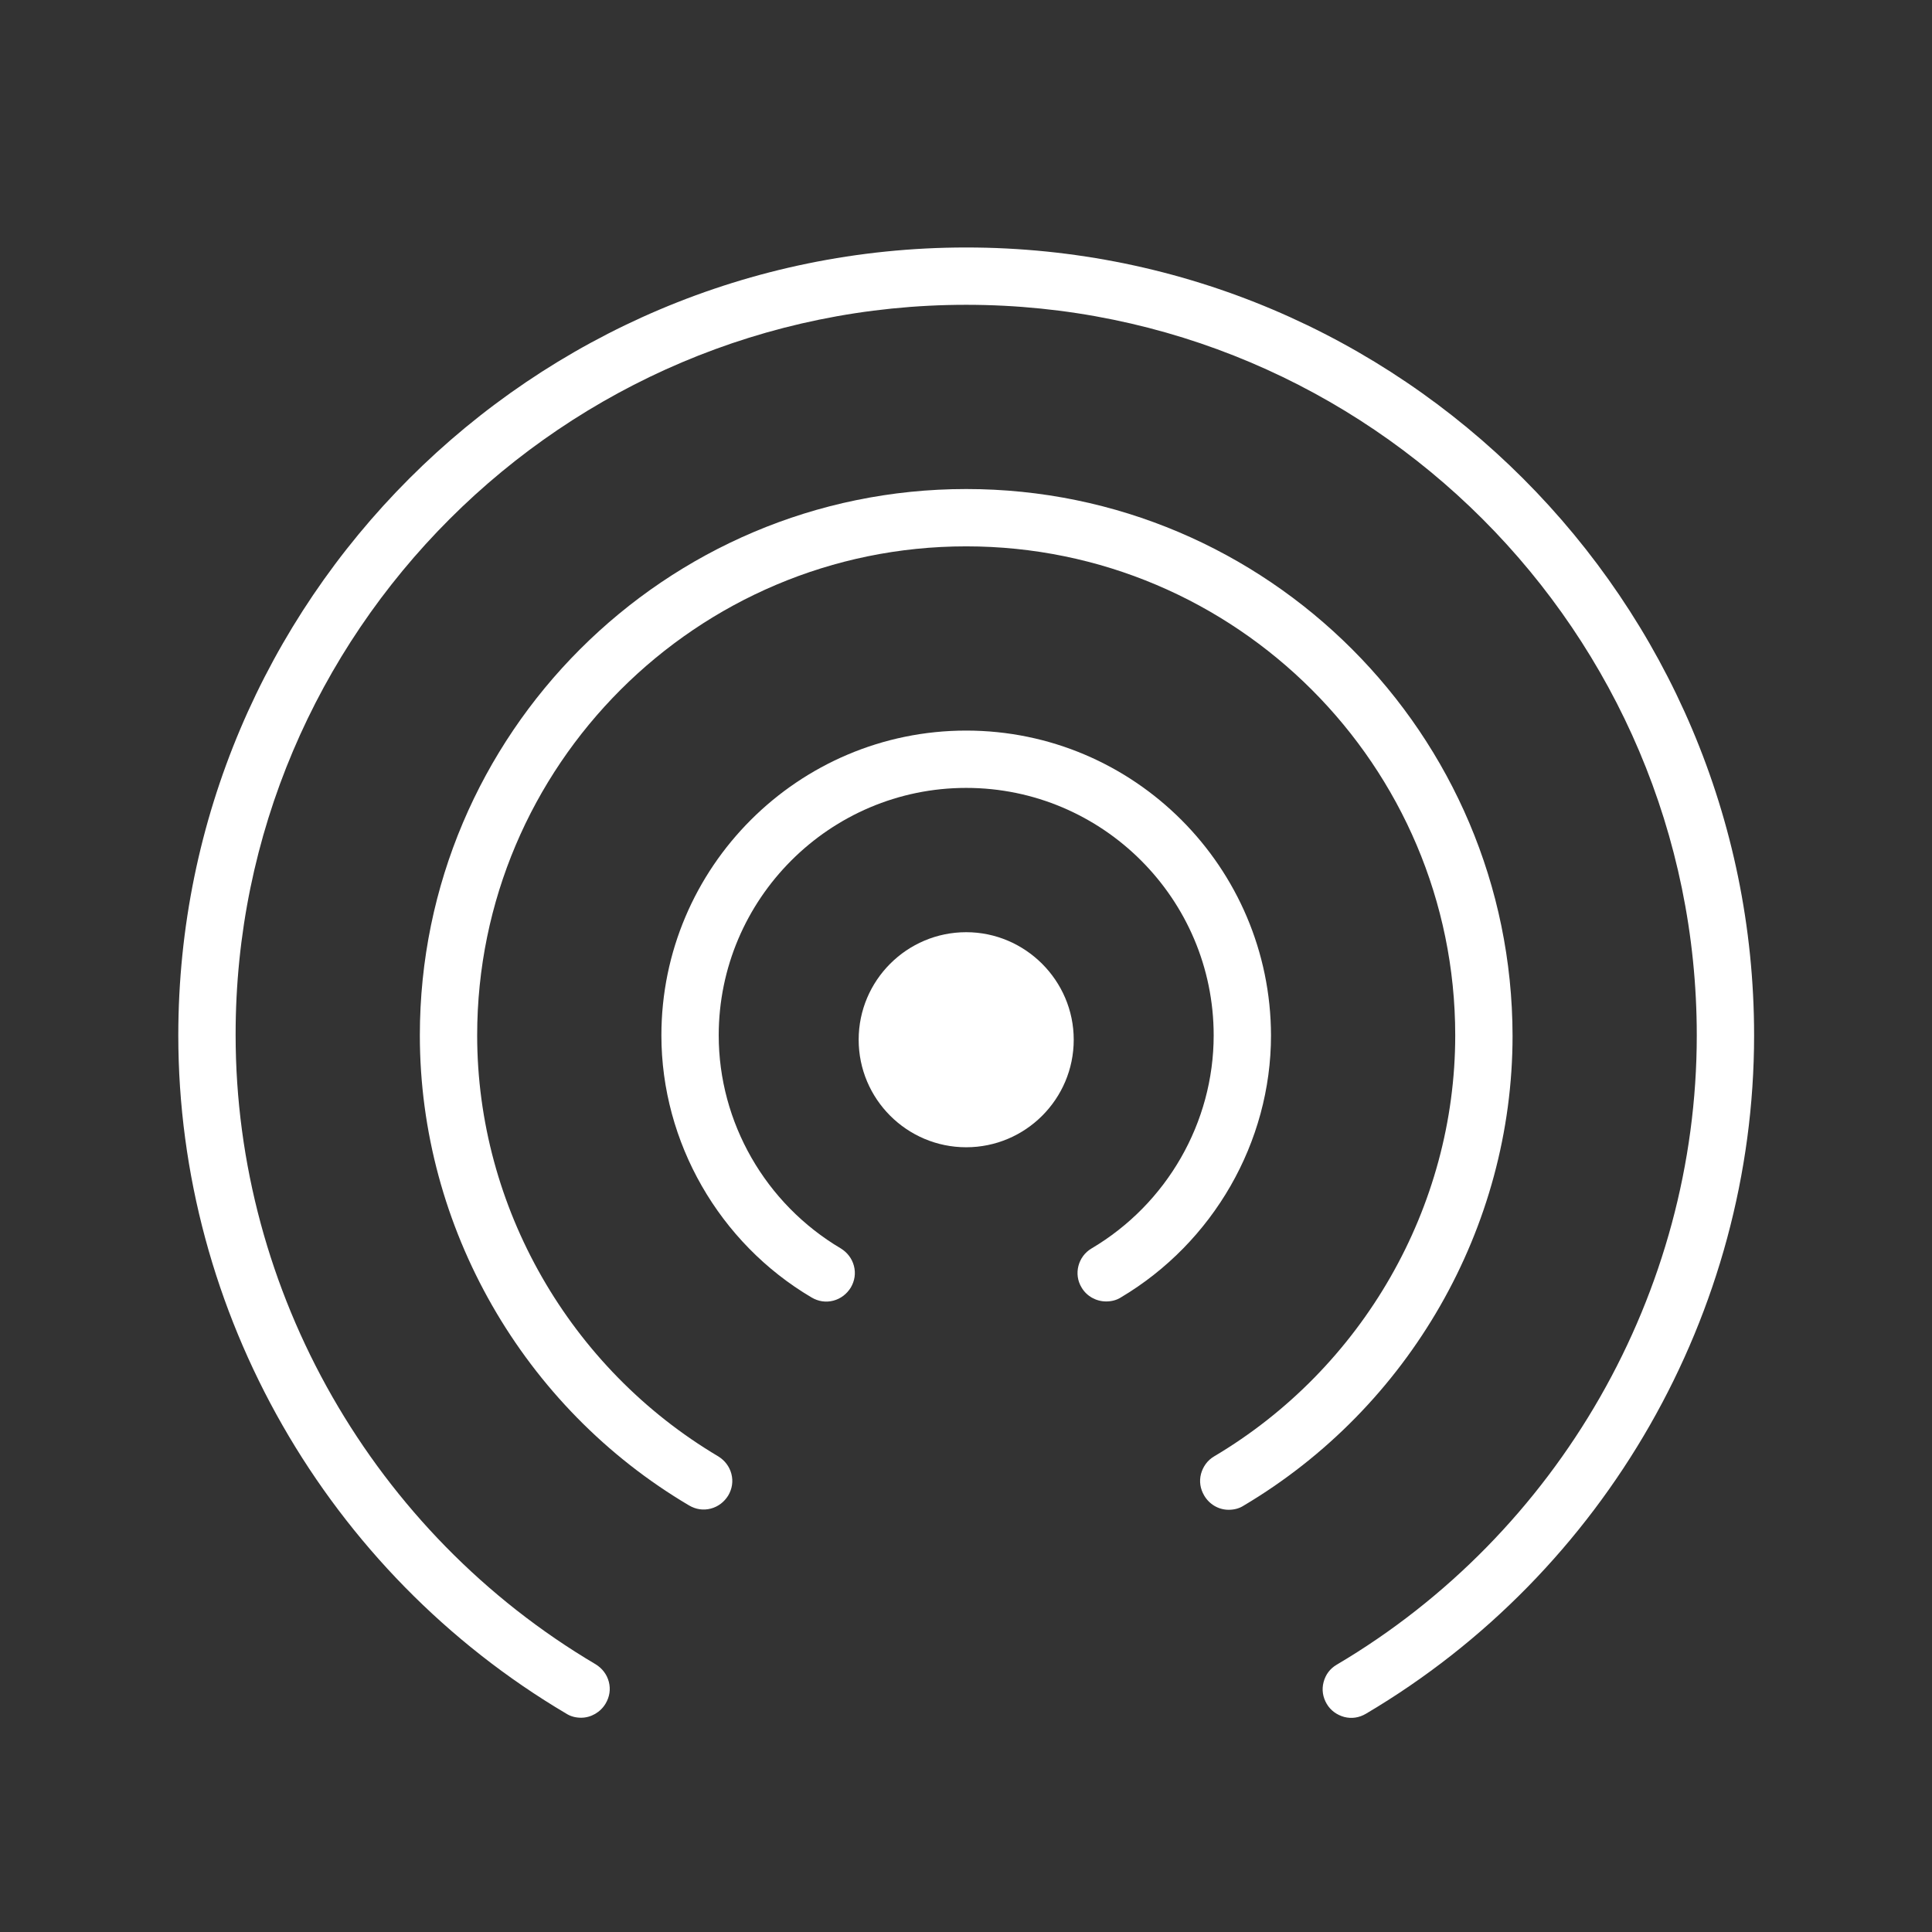 <?xml version="1.0" encoding="utf-8"?>
<!-- Generator: Adobe Illustrator 19.2.0, SVG Export Plug-In . SVG Version: 6.00 Build 0)  -->
<svg version="1.1" id="Layer_1" xmlns="http://www.w3.org/2000/svg" xmlns:xlink="http://www.w3.org/1999/xlink" x="0px" y="0px"
	 viewBox="0 0 488.7 488.7" style="enable-background:new 0 0 488.7 488.7;" xml:space="preserve">
<rect x="0" y="0" width="488.7" height="488.7" fill="#333333" stroke="none"/>
<style type="text/css">
	.st0{fill:#FFFFFF;}
</style>
<g>
	<path class="st0" d="M244.4,235.8c-15,0-27.2,12.2-27.2,27.2s12.2,27.2,27.2,27.2c15,0,27.2-12.2,27.2-27.2
		S259.3,235.8,244.4,235.8z"/>
</g>
<g>
	<path class="st0" d="M244.4,184.8c-42.5,0-77.1,34.6-77.1,77.1c0,27,14.6,52.5,38,66.3c1.7,1,3.6,1.3,5.5,0.8
		c1.9-0.5,3.4-1.7,4.4-3.3c1-1.7,1.3-3.6,0.8-5.5c-0.5-1.9-1.7-3.4-3.3-4.4c-19.1-11.3-30.9-31.9-30.9-53.9
		c0-34.5,28.1-62.6,62.6-62.6s62.6,28.1,62.6,62.6c0,22-11.8,42.6-30.9,53.9c-3.4,2-4.6,6.5-2.5,9.9c1.3,2.2,3.7,3.5,6.2,3.5
		c1.3,0,2.6-0.3,3.7-1c23.4-13.9,38-39.3,38-66.3C321.4,219.4,286.9,184.8,244.4,184.8z"/>
</g>
<g>
	<path class="st0" d="M244.4,77.1c101.9,0,184.8,82.9,184.8,184.8c0,65-34.9,126-91.1,159.2c-1.7,1-2.8,2.5-3.3,4.4
		c-0.5,1.9-0.2,3.8,0.8,5.5c1,1.7,2.6,2.8,4.4,3.3c1.9,0.5,3.8,0.2,5.5-0.8c60.6-35.8,98.2-101.6,98.2-171.6
		c0-109.9-89.4-199.3-199.3-199.3S45.1,152,45.1,261.9c0,70.1,37.6,135.8,98.2,171.6c1.1,0.7,2.4,1,3.7,1c2.5,0,4.9-1.4,6.2-3.6
		c1-1.7,1.3-3.6,0.8-5.5c-0.5-1.9-1.7-3.4-3.3-4.4c-56.2-33.2-91.1-94.2-91.1-159.2C59.5,160,142.5,77.1,244.4,77.1z"/>
</g>
<g>
	<path class="st0" d="M244.4,123.7c-76.2,0-138.2,62-138.2,138.2c0,48.5,26.1,94.1,68.1,118.9c1.7,1,3.6,1.3,5.5,0.8
		c1.9-0.5,3.4-1.7,4.4-3.3c1-1.7,1.3-3.6,0.8-5.5s-1.7-3.4-3.3-4.4c-37.6-22.3-61-63.1-61-106.5c0-68.2,55.5-123.7,123.7-123.7
		c68.2,0,123.7,55.5,123.7,123.7c0,43.4-23.4,84.2-61,106.5c-1.7,1-2.8,2.6-3.3,4.4c-0.5,1.9-0.2,3.8,0.8,5.5
		c1.3,2.2,3.6,3.6,6.2,3.6c1.3,0,2.6-0.3,3.7-1c42-24.9,68.1-70.4,68.1-118.9C382.5,185.7,320.6,123.7,244.4,123.7z"/>
</g>
</svg>
